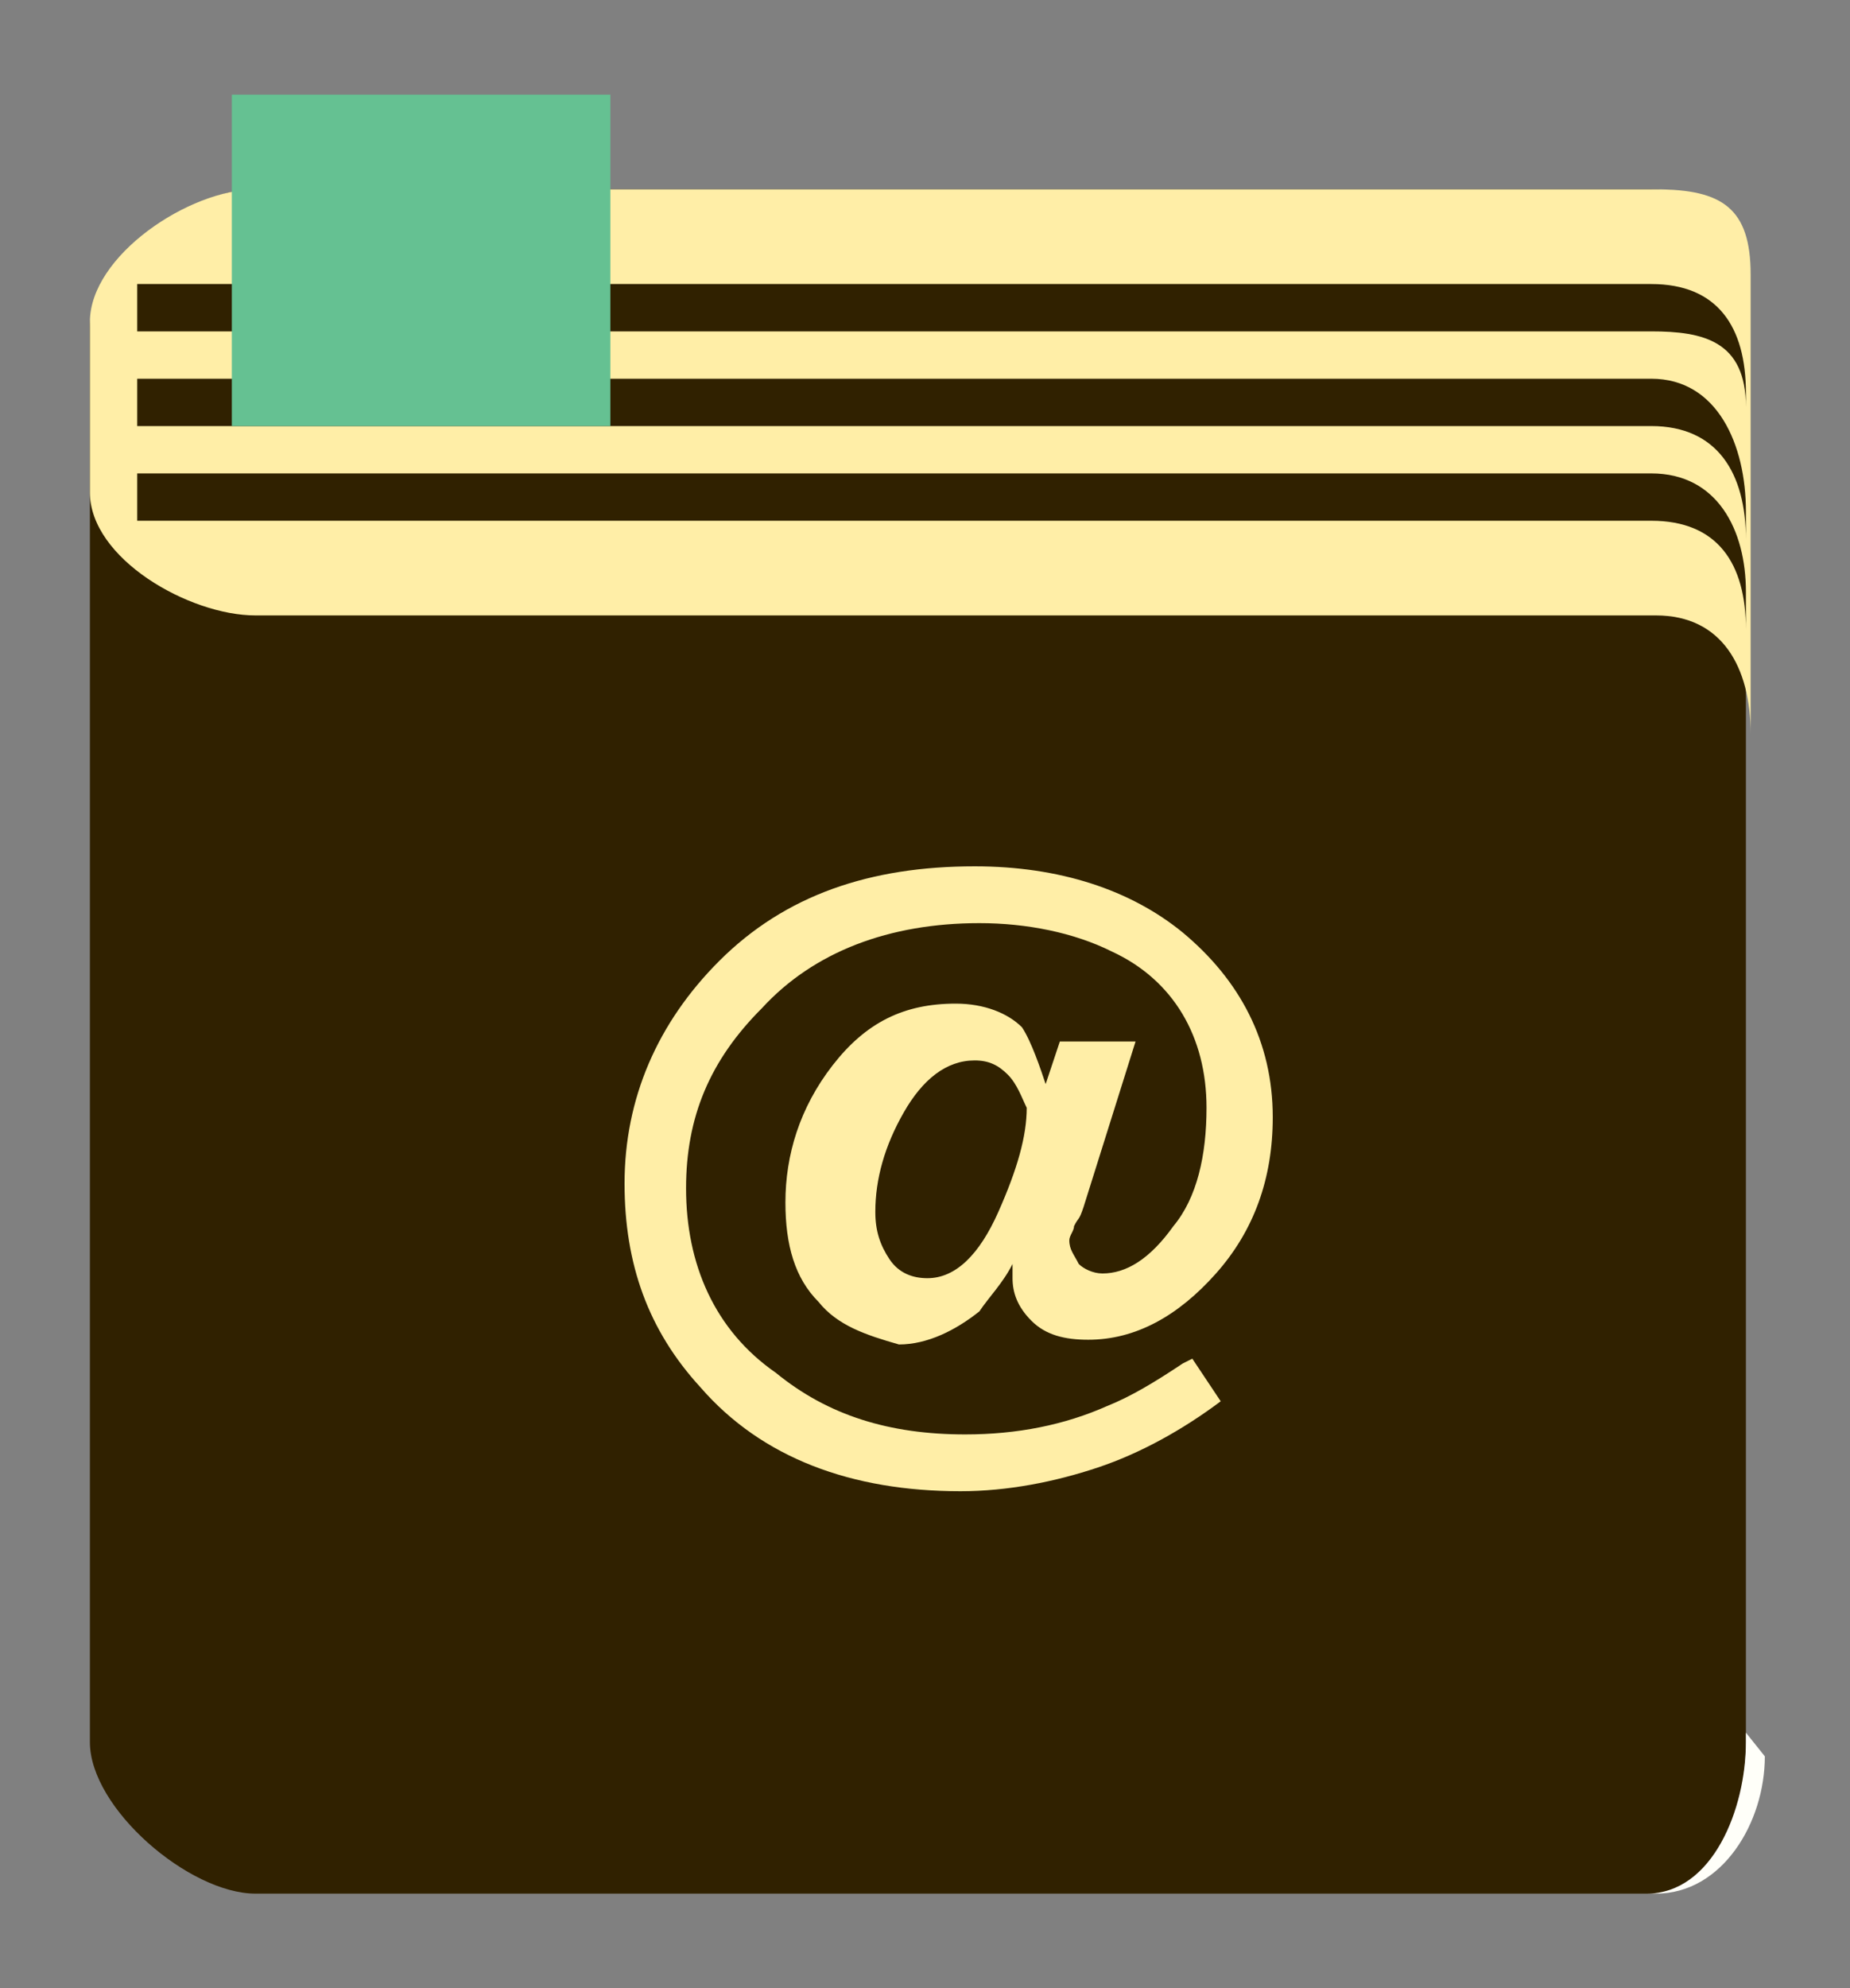 <?xml version="1.0" encoding="utf-8"?>
<!-- Generator: Adobe Illustrator 19.0.0, SVG Export Plug-In . SVG Version: 6.00 Build 0)  -->
<svg version="1.1" id="Layer_1" xmlns="http://www.w3.org/2000/svg" xmlns:xlink="http://www.w3.org/1999/xlink" x="0px" y="0px"
	 width="39.1px" height="42px" viewBox="0 0 39.1 42" style="enable-background:new 0 0 39.1 42;" xml:space="preserve">
<rect x="0" y="0" width="39.1" height="42" fill="#808080" stroke="none"/>
<style type="text/css">
	.st0{fill:#302100;}
	.st1{fill:#FFEEA7;}
	.st2{fill:#FFFFF9;}
	.st3{fill:#65C192;}
</style>
<g id="Layer_x25_201_1_">
	<g id="XMLID_26_">
		<g id="XMLID_27_">
			<path id="XMLID_351_" class="st0" d="M36.9,36.8c0,1.4-0.6,3.2-2,3.2H5.4c-1.4,0-3.5-1.8-3.5-3.2V6.9C1.9,5.5,4,4,5.4,4h29.5
				c1.4,0,2,0.5,2,1.9V36.8z"/>
			<path id="XMLID_46_" class="st1" d="M34.7,4H5.4C4,4,1.9,5.4,1.9,6.8v3.6C1.9,11.8,4,13,5.4,13h27.5h2.1c1.4,0,2,1.1,2,2.5V9.9
				V8.3V5.8c0-1.4-0.6-1.8-2-1.8H34.7z"/>
			<path id="XMLID_45_" class="st2" d="M36.9,36.6v0.2c0,1.4-0.7,3.2-2.1,3.2h0.2c1.4,0,2.3-1.5,2.3-2.9L36.9,36.6z"/>
			<path id="XMLID_44_" class="st0" d="M34.7,7H14.4H2.9V6h11.7h20.3c1.4,0,2,0.9,2,2.3v0.3c0-1.4-0.9-1.6-2-1.6H34.7z"/>
			<path id="XMLID_42_" class="st0" d="M34.7,9H14.4H2.9V8h11.7h20.3c1.4,0,2,1.4,2,2.8v0.6c0-1.4-0.6-2.4-2-2.4H34.7z"/>
			<path id="XMLID_41_" class="st0" d="M34.7,11H14.4H2.9v-1h11.7h20.3c1.4,0,2,1.2,2,2.5v0.8c0-1.4-0.6-2.3-2-2.3H34.7z"/>
			<path id="XMLID_40_" class="st3" d="M12.9,2h-8v7h8V2z"/>
			<path id="XMLID_37_" class="st1" d="M21.3,22.7c-0.2-0.2-0.4-0.3-0.7-0.3c-0.6,0-1.1,0.4-1.5,1.1c-0.4,0.7-0.6,1.4-0.6,2.1
				c0,0.4,0.1,0.7,0.3,1c0.2,0.3,0.5,0.4,0.8,0.4c0.6,0,1.1-0.5,1.5-1.4c0.4-0.9,0.6-1.6,0.6-2.2C21.6,23.2,21.5,22.9,21.3,22.7
				L21.3,22.7z M17.3,27.5c-0.5-0.5-0.7-1.2-0.7-2.1c0-1,0.3-2,1-2.9c0.7-0.9,1.5-1.3,2.6-1.3c0.6,0,1.1,0.2,1.4,0.5
				c0.2,0.3,0.4,0.9,0.5,1.2l0.3-0.9H24l-1.1,3.5c-0.1,0.3-0.1,0.2-0.2,0.4c0,0.1-0.1,0.2-0.1,0.3c0,0.2,0.1,0.3,0.2,0.5
				c0.1,0.1,0.3,0.2,0.5,0.2c0.5,0,1-0.3,1.5-1c0.5-0.6,0.7-1.5,0.7-2.5c0-1.5-0.7-2.7-2-3.3c-0.8-0.4-1.8-0.6-2.8-0.6
				c-1.9,0-3.5,0.6-4.6,1.8c-1.1,1.1-1.6,2.3-1.6,3.8c0,1.6,0.6,3,1.9,3.9c1.1,0.9,2.4,1.3,4,1.3c1.1,0,2.1-0.2,3-0.6
				c0.5-0.2,1-0.5,1.6-0.9l0.2-0.1l0.6,0.9c-0.8,0.6-1.7,1.1-2.6,1.4c-0.9,0.3-1.9,0.5-2.9,0.5c-2.3,0-4.2-0.7-5.5-2.2
				c-1.1-1.2-1.6-2.6-1.6-4.3c0-1.8,0.7-3.4,2-4.7c1.4-1.4,3.2-2,5.4-2c1.8,0,3.3,0.5,4.4,1.4c1.2,1,1.9,2.3,1.9,3.9
				c0,1.3-0.4,2.4-1.2,3.3c-0.8,0.9-1.7,1.4-2.7,1.4c-0.5,0-0.9-0.1-1.2-0.4c-0.3-0.3-0.4-0.6-0.4-0.9c0,0,0-0.1,0-0.1
				c0,0,0-0.1,0-0.2c-0.2,0.4-0.5,0.7-0.7,1c-0.5,0.4-1.1,0.7-1.7,0.7C18.3,28.2,17.7,28,17.3,27.5L17.3,27.5z"/>
		</g>
	</g>
</g>
</svg>

